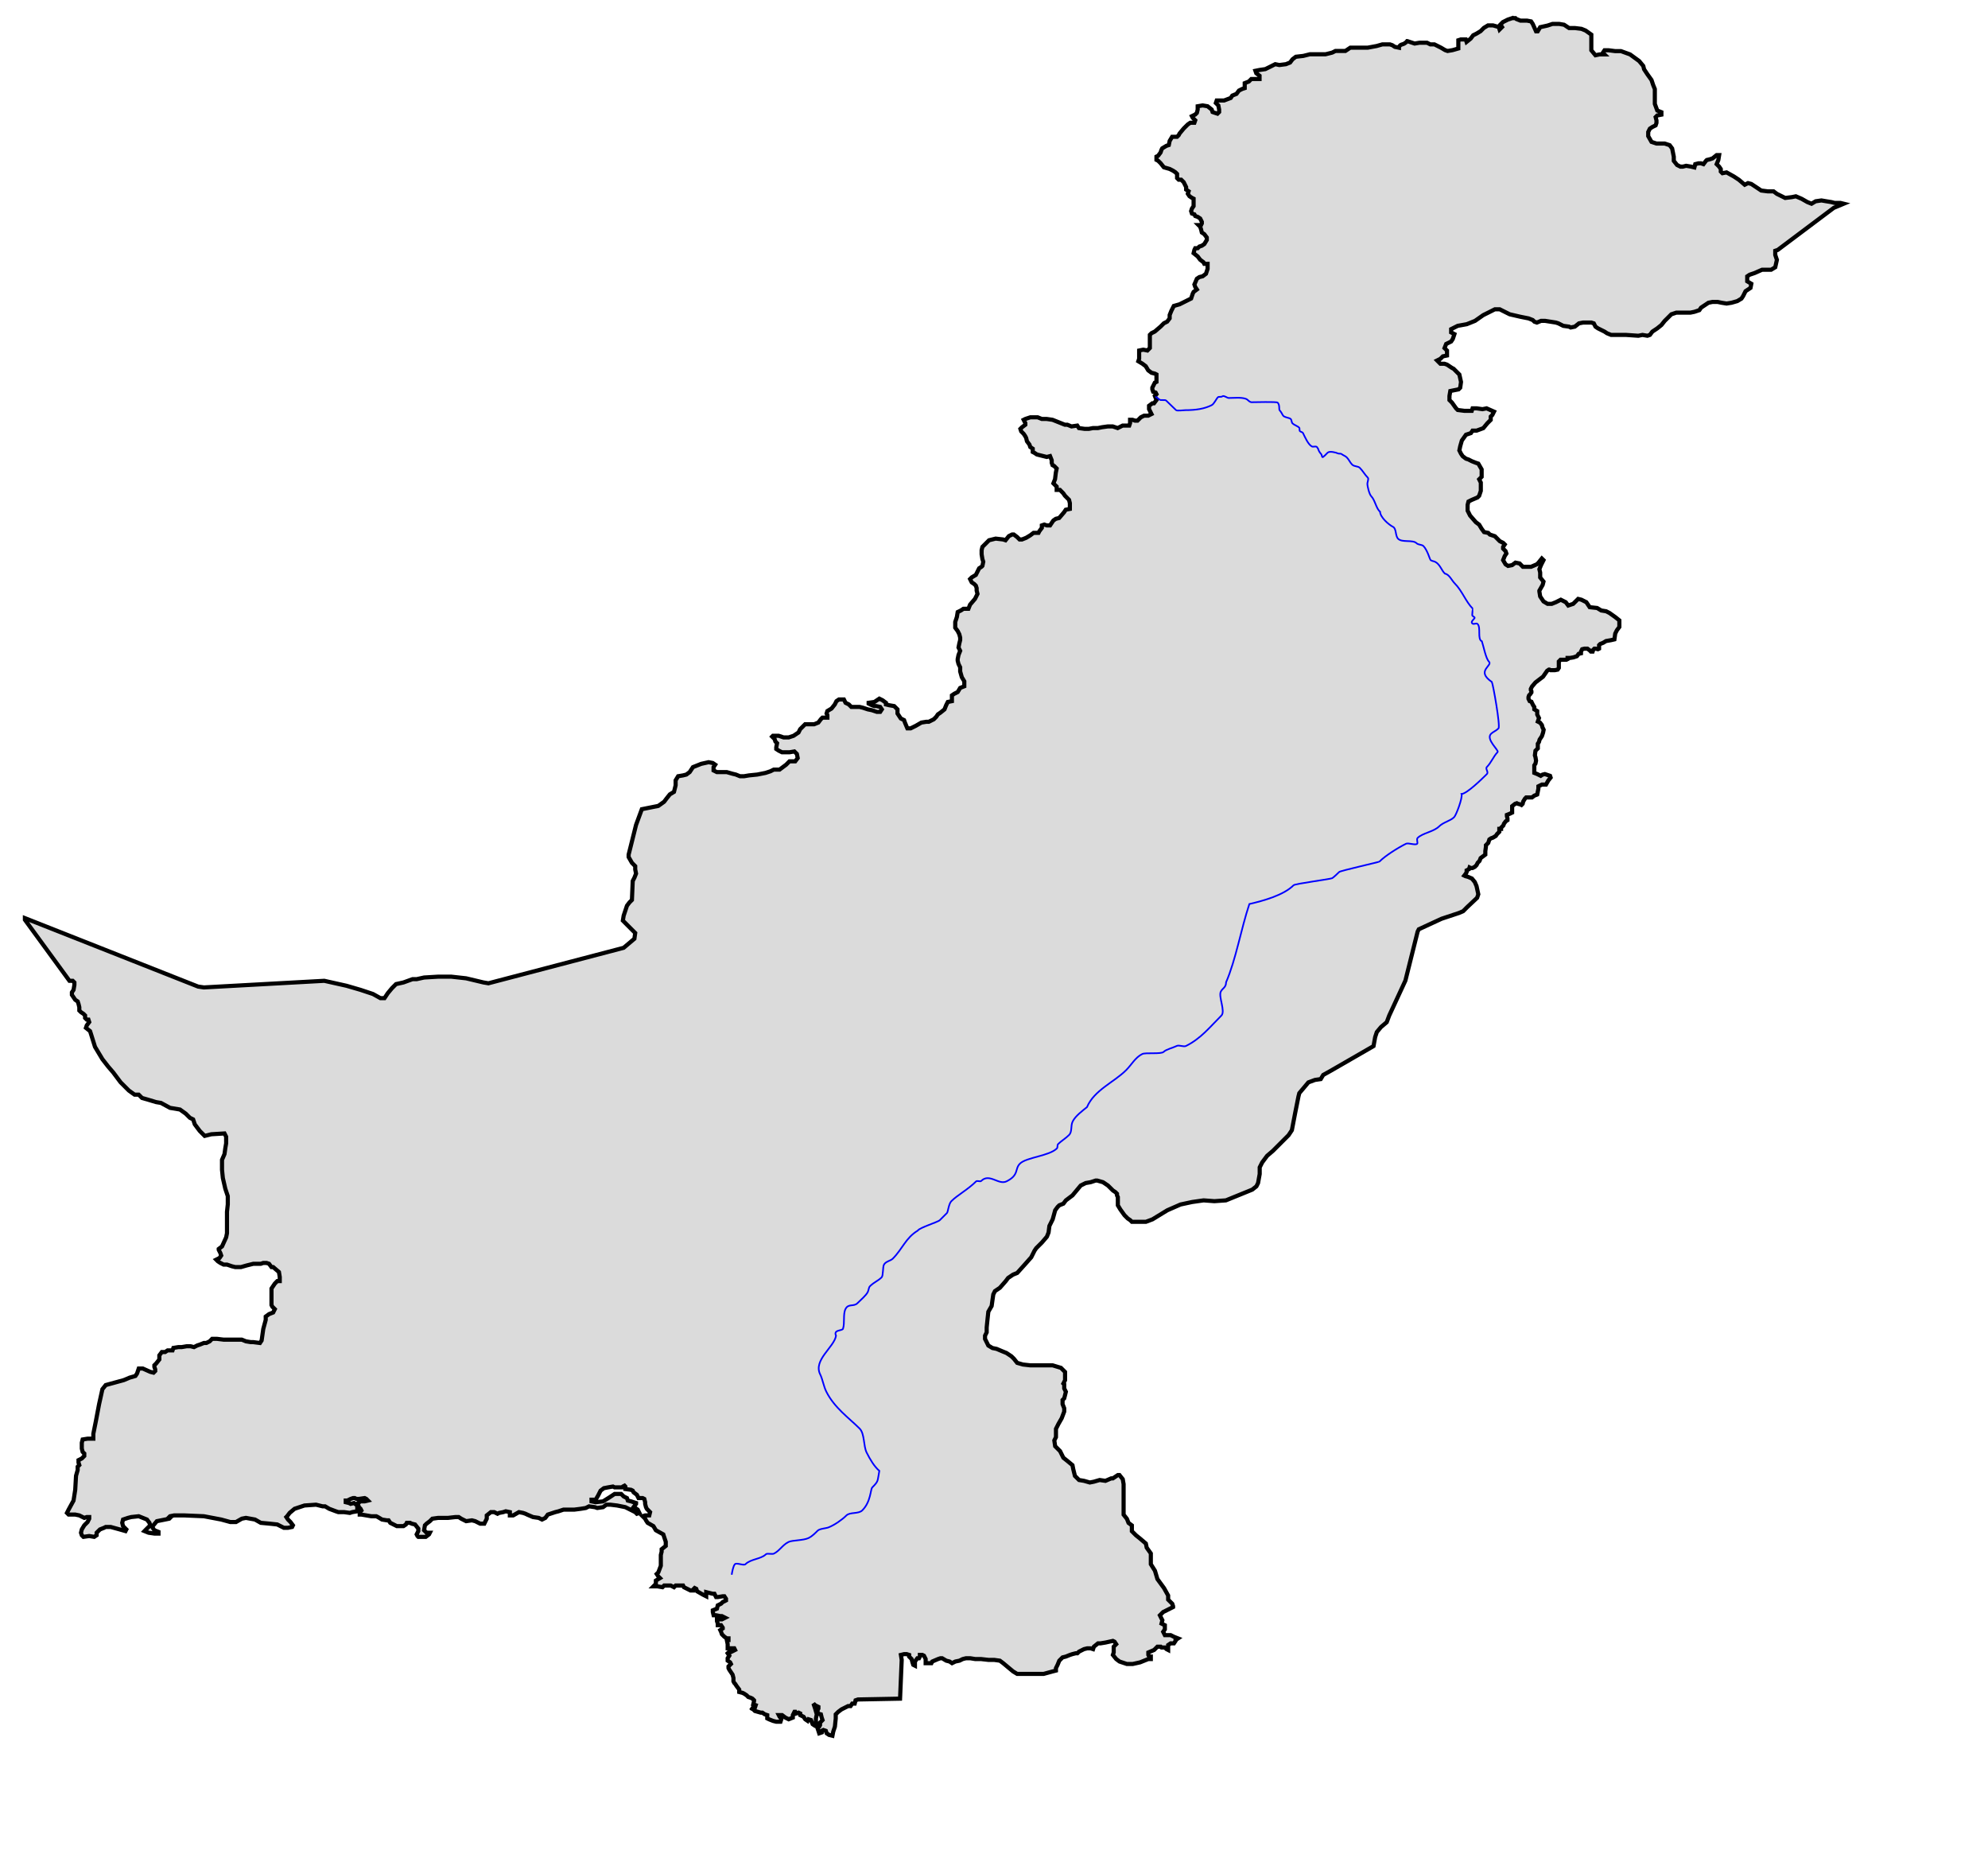 <?xml version="1.0" encoding="UTF-8" standalone="no"?>
<!-- Created with Inkscape (http://www.inkscape.org/) -->

<svg
   xmlns:dc="http://purl.org/dc/elements/1.1/"
   xmlns:cc="http://creativecommons.org/ns#"
   xmlns:rdf="http://www.w3.org/1999/02/22-rdf-syntax-ns#"
   xmlns:svg="http://www.w3.org/2000/svg"
   xmlns="http://www.w3.org/2000/svg"
   version="1.0"
   width="901pt"
   height="297mm"
   id="svg1306">
  <title
     id="title3870">Pakistan N5</title>
  <defs
     id="defs1309" />
  <path
     d="m 972.959,386.64 0,0 z"
     id="path1317"
     style="fill:none;stroke:#000000;stroke-width:1;stroke-linecap:butt;stroke-linejoin:miter;stroke-miterlimit:4;stroke-opacity:1;stroke-dasharray:none" />
  <path
     d="m 914.14,10.857 -2.981,0.994 -2.981,1.502 -1.502,1.502 0.994,1.479 -1.502,1.502 -0.486,-1.502 -3.489,-0.994 -0.508,0 -2.495,0 -2.495,1.502 -1.987,1.987 -2.495,1.502 -1.987,0.994 -1.502,1.987 -2.495,2.009 -0.486,-1.502 -3.003,0 -1.479,0.486 0,3.003 0,1.987 -3.489,0.994 -3.003,0.508 -1.479,-0.508 -2.495,-1.479 -3.997,-2.009 -2.495,0 -1.987,-0.994 -4.482,0 -2.981,0.508 -4.482,-1.502 -0.022,0 c 0,0 -0.987,1.489 -2.981,1.987 -1.994,0.498 -1.987,2.009 -1.987,2.009 l -2.495,-0.508 -1.502,-0.994 -1.502,-0.508 -4.482,0 -3.489,0.994 -5.476,1.016 -3.489,0 -4.482,0 -2.495,0 -2.981,1.987 -3.489,0 -2.495,0 -2.009,0.994 -3.975,0.994 -2.495,0 -2.981,0 -3.997,0 -3.997,0.994 -4.482,0.508 -1.987,1.502 -1.502,1.987 -2.495,0.994 -3.975,0.508 -2.495,-0.508 -2.981,1.502 -3.003,1.479 -3.489,0.508 -2.495,0.508 0.508,1.479 1.987,1.502 0,1.987 -0.994,0 -1.987,0 -2.009,0 -1.479,1.502 -2.495,0.994 0,1.502 0,1.502 -1.502,0.486 -1.987,0.994 -1.502,2.009 -2.495,0.994 -0.994,1.479 -3.975,1.502 -3.489,0 -0.994,0 -0.508,1.502 1.502,1.479 0.486,2.495 0,1.502 -0.994,0.994 -1.502,-0.486 -1.479,-0.508 -0.508,-1.502 -2.495,-1.987 -2.981,-0.508 -3.003,0.508 0,1.987 -0.486,2.009 -0.994,0.994 -2.009,0.994 0.508,0.994 0.508,0.508 0.994,0.994 -0.508,1.479 -2.495,0 -1.479,1.016 -1.502,1.479 -0.994,0.994 -2.495,3.003 -0.508,0.994 -0.994,0.994 -1.502,0 -1.479,0 -1.502,2.495 -0.508,2.495 -1.479,0.486 -2.495,1.502 -0.508,0.994 -0.486,1.502 -1.502,1.987 -0.994,0.508 0,1.987 0.994,0.508 1.502,1.479 1.987,2.495 3.489,0.994 1.987,1.016 1.502,0.994 0.994,0.994 0,0.994 0,1.502 0.994,0.994 1.502,0 1.502,1.502 1.479,2.981 0,1.502 1.502,0.994 -0.486,1.502 0.994,1.479 1.479,0.994 1.016,0.508 0,0.994 0,1.987 0,1.502 -1.016,1.502 -0.486,1.502 0.486,1.479 1.502,0.508 0.508,0.994 1.479,0.508 1.502,0.994 0.994,1.987 0,0.994 -0.486,0.994 -1.502,0 0.994,0.994 0.508,1.502 0.486,1.987 1.502,1.016 1.502,1.987 0,1.502 -1.502,2.473 -1.502,1.016 -1.479,0.486 -1.016,0.994 -1.479,0 -0.508,0.994 -0.486,2.009 2.473,1.987 1.502,1.987 1.987,1.502 0.508,0.994 1.987,0 0,0.994 0,2.009 -0.994,2.981 -1.987,1.502 -1.987,0.486 -1.502,0.994 -1.502,3.489 0.508,1.502 0.994,1.502 -1.987,1.479 -0.508,1.016 -0.177,0.53 -0.817,2.451 -3.003,1.502 -3.975,1.987 -3.489,0.994 -1.502,3.003 -0.994,2.473 0,2.009 -1.502,1.987 -1.987,0.994 -1.987,1.987 -3.489,3.003 -2.009,0.994 -0.994,0.994 0,3.003 0,2.981 0,1.987 -1.479,1.502 -2.495,-0.508 -2.495,0.508 0,2.495 0,2.495 -0.508,1.479 2.495,1.502 1.987,1.502 1.502,2.495 1.987,1.479 2.009,0.508 0.994,0.508 0,2.473 0,2.009 -0.994,0.486 -0.994,2.009 -0.508,0.994 0,0.994 0.508,1.502 1.479,0.486 0.508,0.994 -0.994,0.994 0.994,2.495 -1.502,2.009 -0.994,0 -1.987,1.479 0,2.009 1.479,2.981 -1.987,0.994 -2.495,0 -1.987,0.994 -1.987,2.009 -1.502,0 -1.502,-0.508 -1.479,0 0,1.987 -0.508,1.502 -2.981,0 -1.016,0 -0.994,0.508 -1.987,0.994 -2.981,-0.994 -3.003,0 -3.489,0.486 -2.495,0.508 -2.981,0 -2.495,0.486 -2.495,0 -3.489,-0.486 -0.994,-1.502 -3.489,0.508 -2.495,-1.016 -1.479,0 -2.495,-0.994 -2.495,-0.994 -2.495,-0.994 -3.489,-0.508 -2.981,0 -2.495,-0.994 -4.482,0 -3.003,0.994 -0.994,0.508 0.994,1.987 0,0.994 -1.987,1.502 -0.994,0.994 0.486,1.502 1.502,1.502 0.994,1.479 0.508,1.016 0.486,1.987 1.502,1.987 0.508,1.502 1.479,0.994 0,1.987 0.994,0.508 1.502,0.994 1.987,0.508 3.997,0.994 1.987,-0.508 0.994,2.495 0,1.502 0.508,1.479 0.994,0.508 1.502,1.502 -0.508,2.473 -0.486,3.997 -0.994,2.495 0.994,0.994 0.994,0.994 0,1.987 1.987,0 1.987,2.009 1.016,1.479 2.473,2.495 0.508,2.009 0,3.489 -2.495,0.486 -0.994,1.502 -2.981,3.489 -2.009,0.486 -1.479,1.016 -1.016,1.479 -0.994,1.502 -1.987,0 -1.502,-0.508 -1.479,0.508 0,1.502 -1.502,1.987 -0.508,0.994 -1.987,0 -0.994,0 -1.987,1.502 -2.495,1.502 -2.495,0.994 -1.502,0 -1.502,-1.502 -1.987,-1.502 -0.994,0 -1.987,0.994 -2.009,2.495 -1.479,-0.486 -4.482,-0.508 -3.997,0.994 -1.502,1.502 -2.495,2.495 -0.486,1.987 0,2.495 0.486,2.981 0.508,1.502 -0.508,2.495 -0.486,0.508 -1.502,0.994 -0.994,1.987 -0.994,1.987 -2.495,1.502 -0.994,0.994 0.994,1.987 1.502,1.016 0.994,0.994 0.486,1.479 0,1.502 0.508,1.987 -1.502,3.003 -2.981,3.489 -0.994,2.495 -3.003,0 -1.479,0.994 -2.009,0.994 -0.486,2.981 -0.994,3.003 0,3.489 1.479,1.987 0.994,1.987 0.508,2.009 0,1.479 -0.508,2.009 -0.486,2.473 0.994,2.009 -0.994,2.495 -0.508,2.473 0,1.016 0.508,1.987 0.994,1.987 0,2.495 0.994,3.489 1.502,2.495 0,2.539 0,0.442 -2.495,0.994 -1.502,2.495 -1.987,0.994 -1.502,1.016 0,1.479 0,2.009 -2.495,0.486 -0.994,1.987 -0.994,2.495 -2.495,2.009 -1.479,0.994 -1.016,1.479 -1.479,1.502 -3.003,1.502 -1.479,0 -3.003,0.486 -3.489,2.009 -2.981,1.479 -2.009,0 -1.479,-3.489 -0.508,-1.479 -1.987,-0.994 -1.987,-3.003 0,-2.495 -2.009,-1.987 -2.981,-0.508 -1.987,-0.486 0,-0.994 -2.009,-1.502 -1.987,-0.994 -2.981,1.987 -3.489,0.508 0,0.486 1.987,0.994 1.502,0.508 0.994,0 2.495,0.508 0.994,1.479 -0.994,1.502 -2.009,0 -2.981,-0.994 -2.495,-0.508 -2.981,-0.994 -2.009,-0.486 -4.968,0 -1.502,-1.502 -1.987,-0.994 -0.994,-2.009 -3.003,0 -1.502,1.016 -0.994,1.987 -1.987,2.495 -2.495,1.479 -0.486,1.502 0.486,0.994 0,1.502 -1.502,0 -1.479,0 -0.994,0.994 -1.502,1.987 -2.495,1.016 -2.495,0 -2.981,0 -3.003,2.981 -0.994,1.987 -2.981,2.009 -3.003,0.994 -2.981,0 -3.003,-0.994 -3.489,0 -0.486,0.486 1.502,1.502 0.486,1.502 0.994,0.994 -0.486,2.495 0,0.994 1.479,0.994 2.009,0.994 1.479,0 3.003,0 2.981,-0.508 1.502,1.502 0.508,2.495 -1.502,1.987 -3.489,0 -1.987,2.009 -3.997,2.981 -3.489,0 -1.987,0.994 -3.003,0.994 -4.968,0.994 -4.99,0.508 -3.003,0.508 -2.473,0 -2.495,-1.016 -2.009,-0.486 -3.489,-0.994 -2.981,0 -2.981,0 -2.009,-0.994 0,-2.009 0.994,-1.479 -1.479,-1.016 -2.495,-0.486 -4.482,0.994 -4.99,1.987 -1.987,3.003 -1.987,1.479 -2.009,0.508 -2.981,0.508 -1.502,2.473 0,3.003 -0.994,3.975 -2.495,1.502 -1.987,2.495 -1.502,1.987 -3.489,2.495 -4.99,0.994 -4.968,0.994 -3.489,9.473 -4.482,17.952 0,1.479 1.987,3.489 1.987,2.009 0,1.987 0.508,2.495 -0.994,2.495 -1.016,1.987 -0.486,11.46 -1.502,1.502 -1.502,1.987 -0.994,3.003 -0.994,2.981 -0.486,2.981 2.473,2.495 4.99,4.99 -0.486,3.489 -6.492,5.476 -81.722,21.441 -3.003,-0.508 -10.466,-2.495 -8.965,-0.994 -7.971,0 -8.479,0.508 -4.482,0.994 -2.495,0 -5.476,1.987 -4.482,0.994 -2.495,2.495 -2.495,3.003 -1.987,2.981 -2.495,0 -4.482,-2.495 -7.485,-2.495 -8.479,-2.473 -13.447,-3.003 -72.757,3.997 -3.489,-0.508 -104.664,-41.358 0,0.994 26.917,36.875 1.987,0 0.994,0.994 0,1.502 -0.508,2.981 -0.994,1.502 0,1.502 2.009,2.981 1.479,0.994 0.508,1.502 0.486,1.987 0,2.009 1.016,0.994 1.479,0.994 0.994,0.994 0,1.502 1.016,0.994 0.994,0 0.486,1.502 -1.479,1.987 -0.508,1.502 2.495,1.987 0.486,1.502 2.495,7.971 4.482,7.463 3.489,4.482 3.003,3.489 4.482,5.984 4.99,4.99 3.489,2.495 2.495,0 1.987,1.987 3.489,0.994 4.99,1.502 2.981,0.508 5.476,2.981 5.984,0.994 3.489,2.495 2.495,2.495 1.987,0.994 0.994,2.981 3.003,3.997 2.981,2.981 3.997,-0.994 7.971,-0.486 0.994,1.987 0,3.997 -0.508,2.981 -0.486,3.489 -1.502,3.489 0,2.495 0,3.489 0.508,4.99 1.479,6.47 1.502,4.482 0,4.99 -0.486,4.482 0,4.99 0,3.489 0,4.482 -0.508,2.495 -2.495,5.476 -1.987,1.502 0,0.486 0.994,1.987 0.508,1.502 -1.016,1.502 -1.987,0.994 0.994,0.994 1.502,0.994 1.987,0.994 2.009,0 2.981,1.016 1.987,0.486 2.009,0 1.479,0 3.489,-0.994 3.997,-0.994 2.495,0 1.987,0 1.502,-0.508 1.987,0 1.502,0.508 1.479,1.987 1.016,0 3.489,3.003 0.486,2.981 0,2.495 -1.502,0 -1.479,1.502 -2.009,2.981 0,2.495 0,7.463 0.508,1.016 1.502,1.479 -0.994,2.009 -2.495,0.994 -2.009,1.479 0,2.009 -1.479,5.476 -0.994,6.978 -1.016,1.502 -3.975,-0.508 -1.502,0 -2.981,-0.486 -2.495,-1.016 -3.003,0 -4.482,0 -3.489,0 -3.975,-0.486 -3.003,0 -1.479,1.502 -2.009,0.994 -1.479,0 -2.495,0.994 -1.502,0.486 -1.987,1.016 -2.009,-0.508 -2.473,0 -3.003,0.508 -1.987,0 -2.981,0.486 -0.508,1.502 -2.981,0 -1.502,0.994 -1.987,0 -1.502,1.987 0,2.495 -1.987,2.495 -1.016,0.994 0,0.994 0.508,1.502 0,0.994 -0.994,0.994 -1.987,-0.486 -4.505,-2.009 -2.473,0 -0.508,1.502 -0.508,1.502 -0.994,1.479 -3.489,1.016 -3.489,1.479 -10.952,3.003 -2.009,2.495 -1.987,8.965 -1.987,10.466 -1.502,7.463 0,3.003 -3.489,0 -2.981,0.486 -0.508,2.009 0,3.489 0.508,1.987 0.994,0.994 0,1.502 -1.502,1.502 -1.987,0.994 0,1.479 0.486,1.502 -0.994,0.994 0,2.009 -0.994,3.489 -0.486,8.457 -1.016,6.492 -2.981,5.476 -0.994,1.987 0.994,0.994 1.502,0 2.495,0 2.473,0.508 1.016,0.508 1.987,0.994 1.502,-0.508 1.479,0 0,0.994 -0.994,2.009 -1.987,1.987 -1.502,2.495 -0.486,1.987 0.486,1.502 0.994,0.994 3.489,-0.508 3.003,0.508 1.479,-0.994 0,-1.502 2.009,-1.987 2.495,-0.994 0.994,-0.508 2.981,0 5.476,1.502 3.489,0.994 0.508,-0.994 -0.508,-0.508 -1.479,-1.502 -0.508,-1.987 0.508,-1.987 2.981,-0.994 1.987,-0.508 4.505,-0.486 4.968,1.987 1.502,1.987 0.508,1.502 -2.009,1.987 -0.994,0.994 -0.486,0.508 2.473,0.994 3.489,0.508 2.495,0 0,-1.016 -2.495,-0.994 -0.994,-1.479 0,-1.016 2.495,-2.981 4.99,-0.994 2.495,-0.508 0.994,-0.994 -0.994,0 0.486,-0.486 2.495,-0.508 5.984,0 11.968,0.508 10.466,1.987 5.476,1.502 3.489,0 3.489,-2.009 2.495,-0.486 5.476,0.994 3.489,1.987 5.476,0.508 4.482,0.486 3.997,2.009 2.495,0 2.495,-0.508 0.486,-0.994 -1.479,-1.987 -1.502,-1.502 -0.994,-1.502 0.486,-0.486 1.502,-2.009 2.981,-2.495 5.984,-1.987 6.978,-0.486 3.997,0.994 1.502,0 2.473,1.479 3.997,1.502 1.502,0.508 3.489,0 3.489,0.486 1.479,-0.486 3.003,-0.508 0,-1.987 0,-1.502 -2.009,-1.502 -1.987,0.508 -0.994,-0.508 -1.987,-0.486 0,-0.994 0.994,0 1.987,-0.994 1.502,-0.508 0.994,0 0.994,0.508 1.502,0 3.489,-0.508 0.994,0.508 0.994,0.994 -1.987,0.486 -0.508,0 -1.987,0 -1.502,0.994 0,0.508 0,0.508 0.508,1.479 0.994,0.994 0.508,1.016 -1.016,0.994 0,1.479 1.016,0 2.981,0.508 2.981,0.508 1.502,0 1.502,0 0.994,0.486 2.495,1.502 2.981,0.486 0.994,0 1.016,1.502 1.987,0.994 1.987,0.994 3.003,0 0.994,0 1.479,-0.994 0.508,-0.994 1.987,0 0.994,0.508 2.009,0.486 1.987,2.495 0,1.502 -0.994,1.987 0.486,0.994 0.508,0.508 2.495,0 1.987,0 1.987,-1.502 0.508,-0.994 -1.987,0 -0.508,-0.508 -0.994,-0.994 0.508,-2.981 0.994,-0.994 1.987,-1.502 1.502,-1.502 3.489,-0.486 1.987,0 3.997,0 4.482,-0.508 1.987,0 1.502,0.994 2.981,1.502 3.489,-0.508 1.987,0.508 1.016,0.508 1.987,0.994 2.495,0 0.486,-0.994 0.994,-2.009 0,-1.987 2.495,-1.987 2.009,0 1.987,0.994 0.994,-0.508 2.495,-0.486 1.502,-0.508 2.473,0.508 0,0.994 0,0.994 1.016,0 0.994,0 3.489,-1.987 2.495,0.486 1.479,0.508 0.994,0.486 3.489,1.502 3.489,0.508 2.009,0.994 1.987,-0.994 1.502,-2.009 4.482,-1.479 1.987,-0.508 2.981,-0.994 1.016,0 5.476,0 3.975,-0.508 3.003,-0.486 1.987,-0.994 3.489,0.486 1.502,0.508 3.489,-0.508 1.987,-1.479 2.495,0 3.997,0.486 4.968,0.994 5.984,3.003 0.994,0.994 1.502,-0.508 -0.994,-1.987 -1.502,-0.994 -0.994,-0.508 1.502,-1.987 0,-0.508 -3.003,-0.994 -1.987,-0.486 -0.508,-1.502 -1.987,-0.994 -1.502,-1.502 -0.994,0 -2.981,0 -3.003,1.987 -3.975,2.495 -4.482,0.508 -2.495,-0.508 0,-0.994 2.495,0 1.479,-2.495 1.502,-2.981 1.987,-1.502 2.495,-0.486 3.003,-0.508 0.994,0.508 4.482,0 0.508,-0.508 0.994,-0.508 0.486,0.508 0,1.502 3.489,0.486 0.994,0.508 0.508,0.994 1.987,1.502 0.994,1.987 2.495,0 0.994,0.508 0.508,1.987 0,0.994 0.508,1.987 0.486,0.994 1.987,2.009 -0.486,1.987 -2.495,0 -1.502,0.508 1.502,1.479 0.508,0.994 0.994,1.502 3.489,1.987 1.479,2.495 4.505,2.495 0.486,1.502 0.994,2.981 0,2.495 -2.495,1.987 0,1.502 -0.486,1.987 0,2.009 0,2.981 0,1.502 -1.502,3.975 -0.994,0.994 0.994,1.502 0.994,0.994 -1.656,0.994 -0.839,0.508 0,0.994 0,0.994 -1.479,1.502 0.994,0 1.502,0 2.981,0.508 0.994,-1.016 1.502,0 1.502,0 0.994,0 1.987,1.016 0.994,-1.016 2.495,0 0.508,0 1.479,0 0.508,1.016 2.981,1.479 0.994,0.508 1.502,0 0,-0.508 0.994,-0.994 0.994,0.508 0.508,1.479 3.489,2.009 1.987,0.994 0,-1.502 0,-0.994 2.009,0.508 1.987,0.486 0.994,0 0.486,0.994 0.508,0.994 0.994,0 3.003,-0.486 0.994,0 0.994,1.501 0,0.994 -1.987,0.994 -1.016,0.994 -1.987,0.994 -0.486,1.987 -2.495,1.016 0,0.994 0.486,1.987 1.502,0 2.495,0.508 0.994,0 1.987,0.994 -1.987,0.994 -2.495,0 -0.486,0 0,0.994 0.486,1.502 0,0.994 1.987,0 1.016,1.502 0,0.486 -1.502,0.994 0.486,0.994 0.508,1.502 1.502,1.501 1.479,0.994 1.016,0 0,0.994 -1.016,0 0.508,2.495 0,1.502 0,0.994 2.495,0 1.502,0 0.486,0.994 -0.994,0.508 -1.987,0.994 -0.994,0 -0.508,0.486 0.994,1.501 -0.994,1.502 0,1.48 1.502,1.016 0.486,0.994 -1.479,1.479 0,1.016 0.486,0.994 0.994,1.48 0.994,1.502 0.508,1.987 0,1.016 0,0.994 0.508,0.994 0.486,0.486 0.994,1.502 1.502,1.987 0,1.502 1.987,0.508 0.994,0.486 1.502,0.994 0.994,1.016 1.502,0.486 0.994,0.508 0.994,0.994 0,0.486 -0.486,2.009 1.479,0.486 -0.486,1.501 -1.502,0.508 -0.994,-0.508 0.508,0.508 0.994,0.486 0.994,0.994 3.489,0.994 0.994,0 1.502,1.016 1.479,0.486 0,0.994 0,0.994 1.016,0.508 2.473,0.994 2.009,0.508 2.495,0 0.486,-1.502 -0.486,-0.994 -0.508,-0.508 -0.508,-0.994 1.016,0 0.994,0 1.987,1.502 1.987,0.994 2.495,-0.994 0,-1.502 0.994,-1.987 0.508,0 0.486,0.994 1.502,-0.508 0.994,0.508 0,0.994 2.009,0.994 0.994,1.502 1.479,0.994 0.508,-0.994 1.502,0.486 0.994,2.495 1.502,0.994 0.486,0 0,-1.479 0,-3.003 0.508,-2.473 -0.994,-3.489 -0.508,-1.502 -0.508,-1.501 1.016,0.994 0.994,0.508 0.994,0.486 0,1.016 -0.508,0.994 0,0.994 0,0.994 2.009,0.508 0.486,1.987 0.508,1.479 -0.994,1.016 -0.508,0.486 0,1.502 -0.508,0.994 -0.994,0.994 0.508,1.502 0.486,1.502 1.502,-0.508 0,-0.994 0.994,-0.508 1.502,0.508 0.508,1.502 1.479,0.994 2.009,0.486 0.486,-2.495 0.994,-2.981 0.508,-4.99 0,-2.473 1.502,-1.502 1.987,-1.502 3.975,-1.987 0.508,0 0.994,0 0.994,-1.501 1.502,0 0.508,-1.987 1.479,-0.508 25.415,-0.486 0.994,-23.428 -0.486,-3.003 1.987,-0.486 1.502,0 1.502,0.486 0,1.016 1.479,1.48 0.508,2.009 0.486,1.479 1.016,0.508 0,-0.994 0,-1.502 1.479,-1.987 0.994,0 0.508,-0.994 0,-0.508 0,-0.508 1.502,0 0.994,0.508 0.994,1.987 0,1.501 0,0.994 2.495,0 0.994,0 0.508,-0.994 3.489,-1.501 1.479,-0.486 0.994,0 2.495,1.48 2.009,0.508 1.479,0.994 2.009,-0.994 2.473,-0.508 2.009,-0.994 1.987,-0.486 2.495,0 2.981,0.486 3.489,0 4.482,0.508 3.489,0 3.489,0.486 2.009,1.502 2.981,2.495 3.003,2.495 2.473,1.502 4.505,0 6.978,0 4.482,0 5.476,-1.502 1.987,-0.508 0,-1.479 0.994,-2.01 1.016,-2.495 1.987,-1.987 1.987,-0.486 2.495,-1.016 1.502,-0.486 1.987,-0.508 0.994,0 0.994,-0.994 3.003,-1.502 1.987,-0.486 1.987,0 1.502,0.486 0.486,-1.479 2.495,-2.01 1.502,0 2.981,-0.486 4.505,-0.994 0.994,0.486 0.994,1.502 -1.502,1.502 0,1.479 0,2.009 -0.486,1.48 1.987,2.495 1.987,1.501 1.502,0.508 2.981,0.994 3.489,0 4.482,-0.994 4.99,-2.009 1.502,0 0,-1.48 -0.994,0 -0.508,-1.016 0,-1.48 3.489,-1.501 1.987,-1.987 2.009,0 0.486,0.486 2.009,0 0.994,0.994 0.994,0.508 0,-2.981 1.502,-1.016 1.987,0 0.994,-1.479 0,-0.508 1.502,-0.994 -2.495,-0.994 -1.987,-0.994 -3.489,0 -1.016,-2.009 1.016,-1.479 0,-2.495 -2.009,-0.994 0.508,-2.009 -0.508,-0.994 -0.994,-1.987 1.987,-1.987 2.009,-0.994 3.975,-2.009 0,-0.486 -0.486,-1.502 -2.495,-2.495 0,-2.495 -2.495,-4.482 -3.997,-5.476 -1.479,-4.99 -2.495,-3.975 0,-3.489 0,-3.003 -2.495,-3.489 -0.508,-2.495 -3.489,-2.981 -2.473,-1.987 -2.495,-2.495 0,-3.489 -2.009,-1.502 -0.994,-2.495 -1.987,-2.495 0,-2.473 0,-3.489 0,-6.978 0,-5.498 -0.508,-2.981 -1.987,-2.495 -0.994,0 -2.981,1.987 -1.016,0 -3.489,1.502 -3.489,-0.508 -3.489,1.016 -2.473,0.486 -3.489,-0.994 -3.003,-0.508 -2.495,-2.473 -0.994,-3.997 -0.486,-2.495 -3.003,-2.495 -2.495,-1.987 -1.987,-3.997 -2.981,-2.981 -0.508,-3.489 0.994,-1.987 0,-2.009 0,-2.981 1.502,-2.981 1.987,-3.489 1.502,-3.997 0,-1.987 -0.994,-2.495 0,-2.495 0.994,-0.994 0.508,-1.987 0.486,-2.009 -0.994,-1.987 0,-2.495 -0.508,-0.486 1.016,-2.009 0,-3.489 0,-1.479 -2.495,-2.495 -4.99,-1.502 -4.99,0 -8.457,0 -4.505,-0.508 -3.489,-0.994 -1.987,-2.495 -1.502,-1.479 -2.981,-1.987 -2.495,-1.016 -3.489,-1.479 -2.495,-0.508 -2.495,-1.502 -1.479,-2.981 -0.508,-0.994 0,-1.987 0.994,-2.009 0,-2.981 0.508,-4.99 0.486,-4.482 2.009,-3.489 0.486,-3.489 0.508,-3.489 0.994,-1.987 2.981,-2.009 3.489,-3.975 1.502,-1.987 3.003,-2.009 2.473,-0.994 4.505,-4.99 3.975,-4.482 1.987,-3.975 1.016,-1.502 3.489,-3.489 2.981,-3.489 0.994,-2.495 0.508,-3.975 1.987,-3.997 1.502,-5.476 1.479,-2.009 1.016,-0.994 2.473,-0.994 1.413,-1.877 0.088,-0.11 3.997,-3.003 4.968,-5.962 3.003,-1.502 2.981,-0.508 3.003,-0.994 0.994,0 3.489,0.994 2.981,2.009 3.003,2.981 1.479,0.994 0.994,0.994 0,0.994 0.508,1.016 0,3.489 0,1.479 1.502,2.495 2.495,3.489 1.987,1.987 1.502,1.016 0.994,0.994 3.489,0 4.968,0 3.997,-1.502 8.965,-5.476 7.971,-3.489 6.978,-1.502 6.978,-0.994 6.492,0.486 6.978,-0.486 15.943,-6.492 2.495,-1.987 0.994,-1.987 0.994,-5.476 0,-3.997 1.502,-2.981 2.981,-3.997 3.489,-2.981 5.498,-5.498 3.975,-3.975 1.987,-3.003 2.009,-10.466 1.987,-9.959 0.508,-1.987 5.476,-6.492 3.975,-1.479 3.489,-0.508 1.502,-2.495 4.482,-2.495 25.923,-14.949 0.994,-5.476 0.994,-3.003 2.495,-2.981 3.489,-2.981 1.502,-3.997 9.782,-21.132 7.397,-29.611 0.707,-1.391 13.757,-6.359 10.577,-3.511 2.451,-1.06 2.473,-2.473 5.984,-5.631 0.707,-2.12 -1.06,-4.924 -1.06,-2.473 -1.744,-2.12 -2.473,-1.06 -1.413,-0.353 -0.707,-0.353 1.06,-1.413 0.353,-0.707 0,-1.038 1.413,-0.707 0.353,-1.06 0.707,0.353 1.06,0 1.391,-0.707 1.06,-1.06 0.707,-1.413 1.06,-1.06 0.707,-1.766 1.413,-1.038 1.413,-1.06 0,-0.707 0,-1.413 0.353,-2.473 0,-1.06 1.413,-1.413 0.685,-2.098 1.06,-0.707 1.06,-0.353 1.766,-1.06 0.707,-1.06 1.413,-1.413 0,-1.766 1.06,0 0,-0.685 1.391,-1.413 0.353,-1.06 1.06,-1.413 1.06,-0.707 0,-1.06 -0.353,-1.413 0,-0.707 1.766,-0.707 1.413,-0.684 0,-2.473 0,-1.413 1.766,-1.413 1.06,-0.353 0.685,0.353 1.413,0.353 0.707,0.353 0.707,-0.707 0.353,-1.413 1.06,-1.744 0.707,-0.707 2.12,0 1.413,0 1.391,-1.06 1.766,-0.707 0.707,-3.533 0,-1.413 2.12,-1.06 0.707,0 1.766,0 1.391,-2.451 1.413,-1.766 -0.353,-1.06 -2.098,-0.707 -1.06,-0.353 -1.413,0.353 -1.06,0.707 -2.12,-1.06 -1.766,-0.707 0,-1.413 0,-2.098 0,-1.06 0.707,-1.06 0.353,-1.766 -0.353,-2.12 -0.353,-1.06 0.353,-2.804 1.413,-1.413 0,-1.766 0,-1.06 0.707,-1.06 0.353,-1.391 1.413,-2.12 0.707,-2.12 0.353,-1.766 -0.707,-1.413 -0.353,-1.391 -1.06,-1.413 -1.413,-0.707 0.707,-2.12 -1.06,-2.12 0,-2.098 -1.766,-1.06 0,-1.413 -0.707,-1.06 -0.353,-0.707 -0.685,-1.413 -1.06,-0.353 -0.707,-1.413 0,-1.06 0.353,-1.038 0.707,-0.707 0.707,-1.06 0,-0.707 -0.353,-0.707 0,-0.707 0.707,-1.413 2.098,-2.473 4.593,-3.511 2.451,-3.533 1.06,-0.707 0.353,0 0.707,0.353 2.473,0 1.766,-0.353 0.707,-1.038 0,-0.707 0,-2.12 0,-1.06 1.06,-1.06 0.685,0 1.413,0 1.413,0 0.707,-0.353 0,-0.707 1.413,0 2.12,-0.353 2.098,-0.707 1.06,-1.413 1.413,-0.331 0,-1.06 0.707,-1.413 1.413,-0.353 1.766,0 1.413,1.06 0.685,0.707 1.06,0 0.353,-1.06 0.707,-0.707 0.707,0 1.413,0.353 0.707,-0.353 0,-1.06 0,-1.06 0.707,-0.707 1.766,-0.707 1.744,-1.06 3.047,-0.53 2.009,-0.486 0.486,-3.489 0.994,-1.987 1.502,-2.009 0,-3.975 -2.495,-2.009 -3.489,-2.473 -1.987,-1.016 -2.981,-0.486 -2.495,-1.502 -4.482,-0.486 -2.009,-3.003 -2.981,-1.502 -1.987,-0.486 -3.003,2.981 -2.981,0.994 -1.502,-1.987 -2.981,-1.502 -3.003,1.502 -2.495,0.994 -2.495,0 -2.473,-1.479 -2.009,-3.003 -0.486,-2.981 0,-0.508 1.987,-3.489 0.508,-1.987 -2.009,-2.495 0,-2.981 -0.486,-2.009 0.994,-2.495 1.502,-2.981 -1.016,-0.994 -1.987,2.495 -0.994,0.994 -3.489,1.502 -2.981,0 -2.009,0 -1.987,-2.009 -2.495,-0.486 -1.987,1.479 -2.495,0.508 -1.502,-0.994 -1.391,-2.341 -0.088,-0.155 0.994,-2.495 0.994,-1.502 -0.508,-1.479 -1.479,-1.502 0,-0.994 0.994,-1.502 -0.994,-0.994 -2.009,-0.994 -2.981,-3.003 -3.003,-0.994 -0.994,-0.994 -2.495,-0.486 -1.479,-2.009 -1.502,-2.495 -1.987,-1.479 -3.489,-3.997 -1.502,-2.981 0,-0.508 0,-2.981 0.508,-2.009 1.987,-0.994 3.489,-1.479 0.994,-1.016 0.994,-2.981 0,-2.495 0,-2.495 -0.994,-1.987 1.502,-1.502 0,-2.495 0,-1.987 -2.009,-3.489 -1.479,-0.486 -2.495,-0.994 -1.987,-1.016 -1.502,-0.486 -1.987,-1.502 -1.016,-1.502 -0.994,-1.987 0.508,-2.495 0.994,-3.489 2.495,-3.489 2.981,-0.994 0.994,-1.502 2.495,0 3.997,-1.479 2.495,-3.003 1.987,-1.987 0,-1.987 0.994,-0.994 0.994,-2.009 -4.482,-1.987 -2.495,0.508 -3.489,-0.508 -2.495,0 -0.486,1.502 -3.489,0 -0.994,0 -3.997,-0.508 -0.994,-0.994 -2.495,-3.489 -1.502,-1.502 0,-2.495 0.508,-2.981 2.495,-0.508 2.495,-0.486 0.994,-0.994 0.486,-3.489 -0.994,-4.482 -3.489,-3.489 -0.994,-0.508 -2.981,-1.987 -1.502,-0.508 -2.495,0 -1.987,-1.987 1.987,-0.994 1.502,-1.502 2.495,-0.508 0,-2.981 -1.502,-1.502 0.994,-2.495 3.003,-1.479 0.994,-1.502 0.994,-2.981 -1.987,-1.016 0,-1.987 3.975,-1.987 5.476,-0.994 4.99,-2.009 4.99,-3.489 2.981,-1.479 3.997,-2.009 2.981,0 2.009,1.016 3.975,1.987 6.492,1.502 4.968,0.994 2.495,0.994 0.994,0.994 1.502,0.508 2.495,-1.016 2.495,0 6.47,1.016 1.502,0.486 2.981,1.502 3.489,0.486 0.994,0.508 2.495,-0.508 2.495,-1.987 2.495,-0.486 2.981,0 2.009,0 1.479,0.486 1.016,1.987 1.479,1.016 3.997,1.987 1.502,0.994 2.473,0.994 3.997,0 4.99,0 7.463,0.508 2.495,-0.508 2.981,0.508 1.502,-0.508 1.502,-1.987 2.981,-1.987 2.495,-2.009 1.987,-2.495 1.502,-1.479 2.495,-2.495 2.981,-0.994 3.997,0 1.987,0 2.495,0 2.495,-0.508 2.981,-0.994 1.016,-1.502 4.482,-2.981 2.495,-0.508 2.981,0 2.495,0.508 2.981,0.486 3.003,-0.486 3.489,-0.994 2.495,-1.502 0.994,-1.502 1.48,-2.981 3.003,-1.987 0.486,-2.495 -2.473,-1.502 0,-2.981 1.479,-0.994 3.003,-1.016 4.482,-1.987 3.489,0 1.987,0 2.495,-1.502 0.994,-4.482 -0.994,-2.981 0,-2.495 1.502,-0.508 33.872,-25.415 5.984,-2.495 -1.987,-0.486 -3.489,0 -1.987,-0.508 -3.003,-0.486 -2.981,-0.508 -3.489,0.508 -2.495,1.479 -2.495,-0.994 -3.489,-1.987 -3.489,-1.502 -2.495,0.508 -3.975,0.486 -1.987,-0.994 -3.003,-1.479 -1.987,-1.502 -3.489,0 -3.997,-0.508 -2.981,-1.987 -3.003,-1.987 -1.987,-0.508 -1.987,0.994 -3.489,-2.981 -3.003,-1.987 -4.482,-2.495 -2.495,0.486 -0.994,-0.994 0,-1.502 -0.994,-1.479 -1.502,-1.502 1.016,-2.495 0.486,-2.981 -1.502,0 -2.473,1.987 -1.502,0.508 -1.987,0.486 -0.508,0.508 -1.502,1.987 -1.479,-0.508 -1.502,0 -1.987,0.508 -0.508,1.987 -1.987,-0.486 -3.003,-0.508 -1.987,0.508 -1.502,0 -1.987,-0.994 -1.987,-2.495 0,-2.495 -0.994,-4.99 -1.502,-1.987 -3.003,-0.994 -2.473,0 -2.495,0 -3.003,-0.994 -1.987,-3.489 0,-2.495 0.994,-2.009 1.502,-0.994 1.987,-0.994 0.508,-1.502 0,-1.479 -0.508,-2.009 0.994,-0.994 2.495,-0.486 0,-1.502 -2.495,-0.994 -1.479,-3.997 0,-1.987 0,-0.994 0,-5.984 -1.016,-2.495 -0.994,-2.981 -2.495,-3.489 -1.987,-3.003 -0.486,-1.987 -2.495,-2.981 -5.498,-3.997 -5.476,-1.987 -3.489,0 -3.975,-0.508 -2.495,0 -0.994,1.502 0.994,0.994 -3.003,0 -2.473,0.508 -2.495,-3.003 0,-2.495 0,-2.473 0,-4.505 -3.489,-2.473 -2.495,-1.016 -3.997,-0.486 -3.489,0 -2.981,-1.987 -3.003,-0.508 -3.975,0 -3.003,0.994 -4.482,0.994 -1.479,2.495 -1.016,0 -1.987,-4.482 -0.994,-1.502 -2.495,-0.486 -3.975,0 -2.495,-0.994 -0.508,-0.508 -1.502,0 z"
     id="path1368"
     style="fill:#dbdbdb;fill-opacity:1;fill-rule:evenodd;stroke:#000000;stroke-width:2.5;stroke-linecap:butt;stroke-linejoin:miter;stroke-miterlimit:4;stroke-opacity:1;stroke-dasharray:none" />
  <path
     d="m 442.157,951.382 c 0.288,-1.726 0.916,-5.328 1.961,-6.373 1.062,-1.062 5.31,1.062 6.373,0 3.184,-3.184 9.37,-2.997 12.418,-6.046 0.622,-0.622 3.774,0.155 4.739,-0.327 3.519,-1.76 5.173,-5.201 8.824,-7.026 2.351,-1.176 9.021,-0.834 12.255,-2.451 2.06,-1.03 3.932,-2.951 5.392,-4.412 1.192,-1.192 5.022,-1.355 6.536,-1.961 3.671,-1.469 8.199,-4.604 10.784,-7.19 2.19,-2.19 7.324,-0.788 9.641,-3.105 5.224,-5.224 4.893,-12.736 6.046,-13.889 3.952,-3.952 3.017,-3.686 4.248,-9.967 -3.038,-2.627 -5.511,-6.737 -7.675,-11.064 -1.966,-3.931 -1.161,-11.413 -4.202,-14.454 -6.509,-6.509 -15.264,-12.545 -20.168,-22.353 -1.647,-3.295 -2.221,-7.466 -3.697,-10.42 -4.319,-8.638 8.421,-16.406 9.58,-23.361 -1.781,-3.778 3.756,-2.864 4.202,-4.202 1.169,-3.505 -0.056,-8.795 1.513,-11.933 1.726,-3.452 4.934,-1.237 7.227,-3.529 1.921,-1.921 5.174,-4.633 6.218,-6.723 0.593,-1.185 0.549,-2.734 1.345,-3.529 2.536,-2.536 4.761,-3.08 7.059,-5.378 0.987,-0.987 0.629,-6.131 1.345,-7.563 1.039,-2.078 4.02,-2.34 5.378,-3.697 5.795,-5.795 7.796,-12.577 15.126,-16.975 0.998,-1.776 12.069,-5.062 13.296,-6.289 1.402,-1.402 2.809,-2.809 4.315,-4.315 0.621,-0.621 1.059,-5.562 2.627,-7.129 3.786,-3.786 10.027,-7.025 15.009,-12.008 0.543,-0.543 2.514,0.3 3.002,-0.188 5.023,-5.023 10.508,2.626 15.385,0.188 7.696,-3.848 4.802,-7.429 8.068,-10.694 3.85,-3.85 17.72,-4.587 22.326,-9.193 0.611,-0.611 0.122,-1.999 0.75,-2.627 1.831,-1.831 4.598,-3.472 6.567,-5.441 2.117,-2.117 0.858,-5.468 2.251,-8.255 1.629,-3.258 5.941,-6.479 8.63,-8.63 4.307,-10.24 16.363,-15.05 23.64,-22.326 3.468,-3.468 5.449,-7.603 9.756,-9.756 2.024,-1.012 11.417,0.215 12.946,-1.313 1.556,-1.556 5.382,-2.316 7.88,-3.565 1.501,-0.75 4.128,0.75 5.629,0 9.039,-4.519 14.38,-11.378 21.388,-18.386 2.524,-2.524 -1.876,-11.446 -0.375,-14.447 1.035,-2.07 3.189,-2.456 3.189,-5.629 5.937,-13.694 8.99,-32.036 14.071,-47.28 8.539,-1.981 20.714,-5.334 26.732,-11.352 0.934,-0.934 22.032,-3.623 23.308,-4.261 0.728,-0.364 3.413,-2.912 4.261,-3.759 0.741,-0.741 23.983,-5.938 24.311,-6.266 3.533,-3.533 10.979,-8.246 16.04,-10.777 1.428,-0.714 5.682,1.085 6.767,0 0.53,-0.53 -0.553,-2.705 0.251,-3.509 3.028,-3.028 9.671,-3.656 13.033,-7.018 2.444,-2.444 6.767,-3.258 9.023,-5.514 1.299,-1.299 5.245,-11.834 4.511,-14.035 3.225,-0.134 12.594,-9.335 15.288,-12.03 1.218,-1.218 -1.095,-3.166 0,-4.261 2.629,-2.629 4.056,-6.562 6.516,-9.023 0.952,-0.952 -7.319,-7.719 -4.01,-11.028 1.218,-1.218 3.012,-1.759 4.511,-3.258 1.271,-1.271 -3.318,-26.917 -4.01,-28.07 -9.951,-6.807 0.739,-9.787 -1.754,-12.281 -1.903,-1.903 -3.277,-9.33 -4.261,-12.281 -2.903,-1.213 -0.427,-8.289 -2.616,-10.477 -0.884,-0.884 -2.706,0.824 -3.452,-0.668 -0.463,-0.925 1.356,-2.266 1.67,-2.895 0.342,-0.684 -1.448,-1.016 -1.448,-1.782 0,-0.443 0.312,-3.92 0.223,-4.009 -4.042,-4.042 -6.367,-10.71 -10.69,-15.033 -1.91,-1.91 -3.397,-5.577 -6.013,-6.013 -1.944,-1.663 -2.928,-5.64 -5.902,-7.127 -1.053,-0.527 -2.048,-0.377 -2.895,-1.225 -0.297,-0.297 -1.883,-6.004 -4.232,-8.352 -0.884,-0.884 -3.108,-0.658 -4.12,-1.67 -2.273,-2.273 -8.726,-0.263 -11.136,-2.673 -1.816,-1.816 -0.957,-6.158 -3.118,-7.238 -2.624,-1.312 -7.795,-5.878 -7.795,-9.131 -2.334,-1.808 -3.071,-7.08 -5.345,-9.354 -1.125,-1.125 -2.339,-5.797 -2.339,-7.684 0,-0.621 0.907,-2.88 0.334,-3.452 -1.931,-1.931 -3.029,-4.142 -4.9,-6.013 -1.156,-1.156 -3.304,-0.632 -4.677,-2.004 -1.244,-1.244 -1.91,-3.023 -3.229,-4.343 -0.898,-0.898 -2.44,-1.327 -3.118,-2.004 -0.343,-0.343 -1.697,-0.125 -2.116,-0.334 -1.28,-0.64 -5.199,-1.594 -6.347,-0.445 -0.32,0.32 -2.773,3.017 -3.118,2.673 -0.405,-0.405 -0.285,-1.399 -0.78,-1.893 -0.613,-0.613 -1.602,-2.04 -1.782,-3.118 -0.425,-0.301 -0.427,-0.993 -0.891,-1.225 -0.965,-0.483 -2.101,0.175 -2.895,-0.223 -2.282,-1.141 -4.306,-5.939 -5.345,-8.018 -0.392,-0.784 -1.358,-0.69 -1.893,-1.225 -0.437,-0.437 -0.042,-1.713 -0.445,-2.116 -1.007,-1.007 -3.07,-1.623 -4.009,-2.561 -0.676,-0.676 -0.483,-2.042 -1.114,-2.673 -0.883,-0.883 -4.048,-0.858 -4.788,-2.339 -0.394,-0.788 -1.212,-2.214 -1.893,-2.895 -0.555,-0.555 0.219,-3.233 -1.225,-4.677 -0.616,-0.616 -13.988,-0.223 -15.924,-0.223 -1.793,-0.45 -1.761,-1.552 -3.452,-2.116 -2.861,-0.954 -7.055,-0.445 -10.245,-0.445 -0.735,0 -3.059,-1.729 -3.786,-1.002 -0.567,0.567 -2.173,0.057 -2.673,0.557 -1.045,1.045 -2.332,4.062 -3.786,4.788 -4.37,2.185 -9.429,3.007 -15.924,3.007 -0.886,0 -5.023,0.545 -5.568,0 -1.958,-1.958 -3.993,-3.77 -6.013,-5.791 -0.718,-0.718 -3.299,0.153 -4.12,-0.668 -0.647,-0.647 -1.418,-1.118 -2.339,-1.67"
     id="path3054"
     style="fill:none;stroke:#0000ff;stroke-width:1px;stroke-linecap:butt;stroke-linejoin:miter;stroke-opacity:1" />
</svg>
